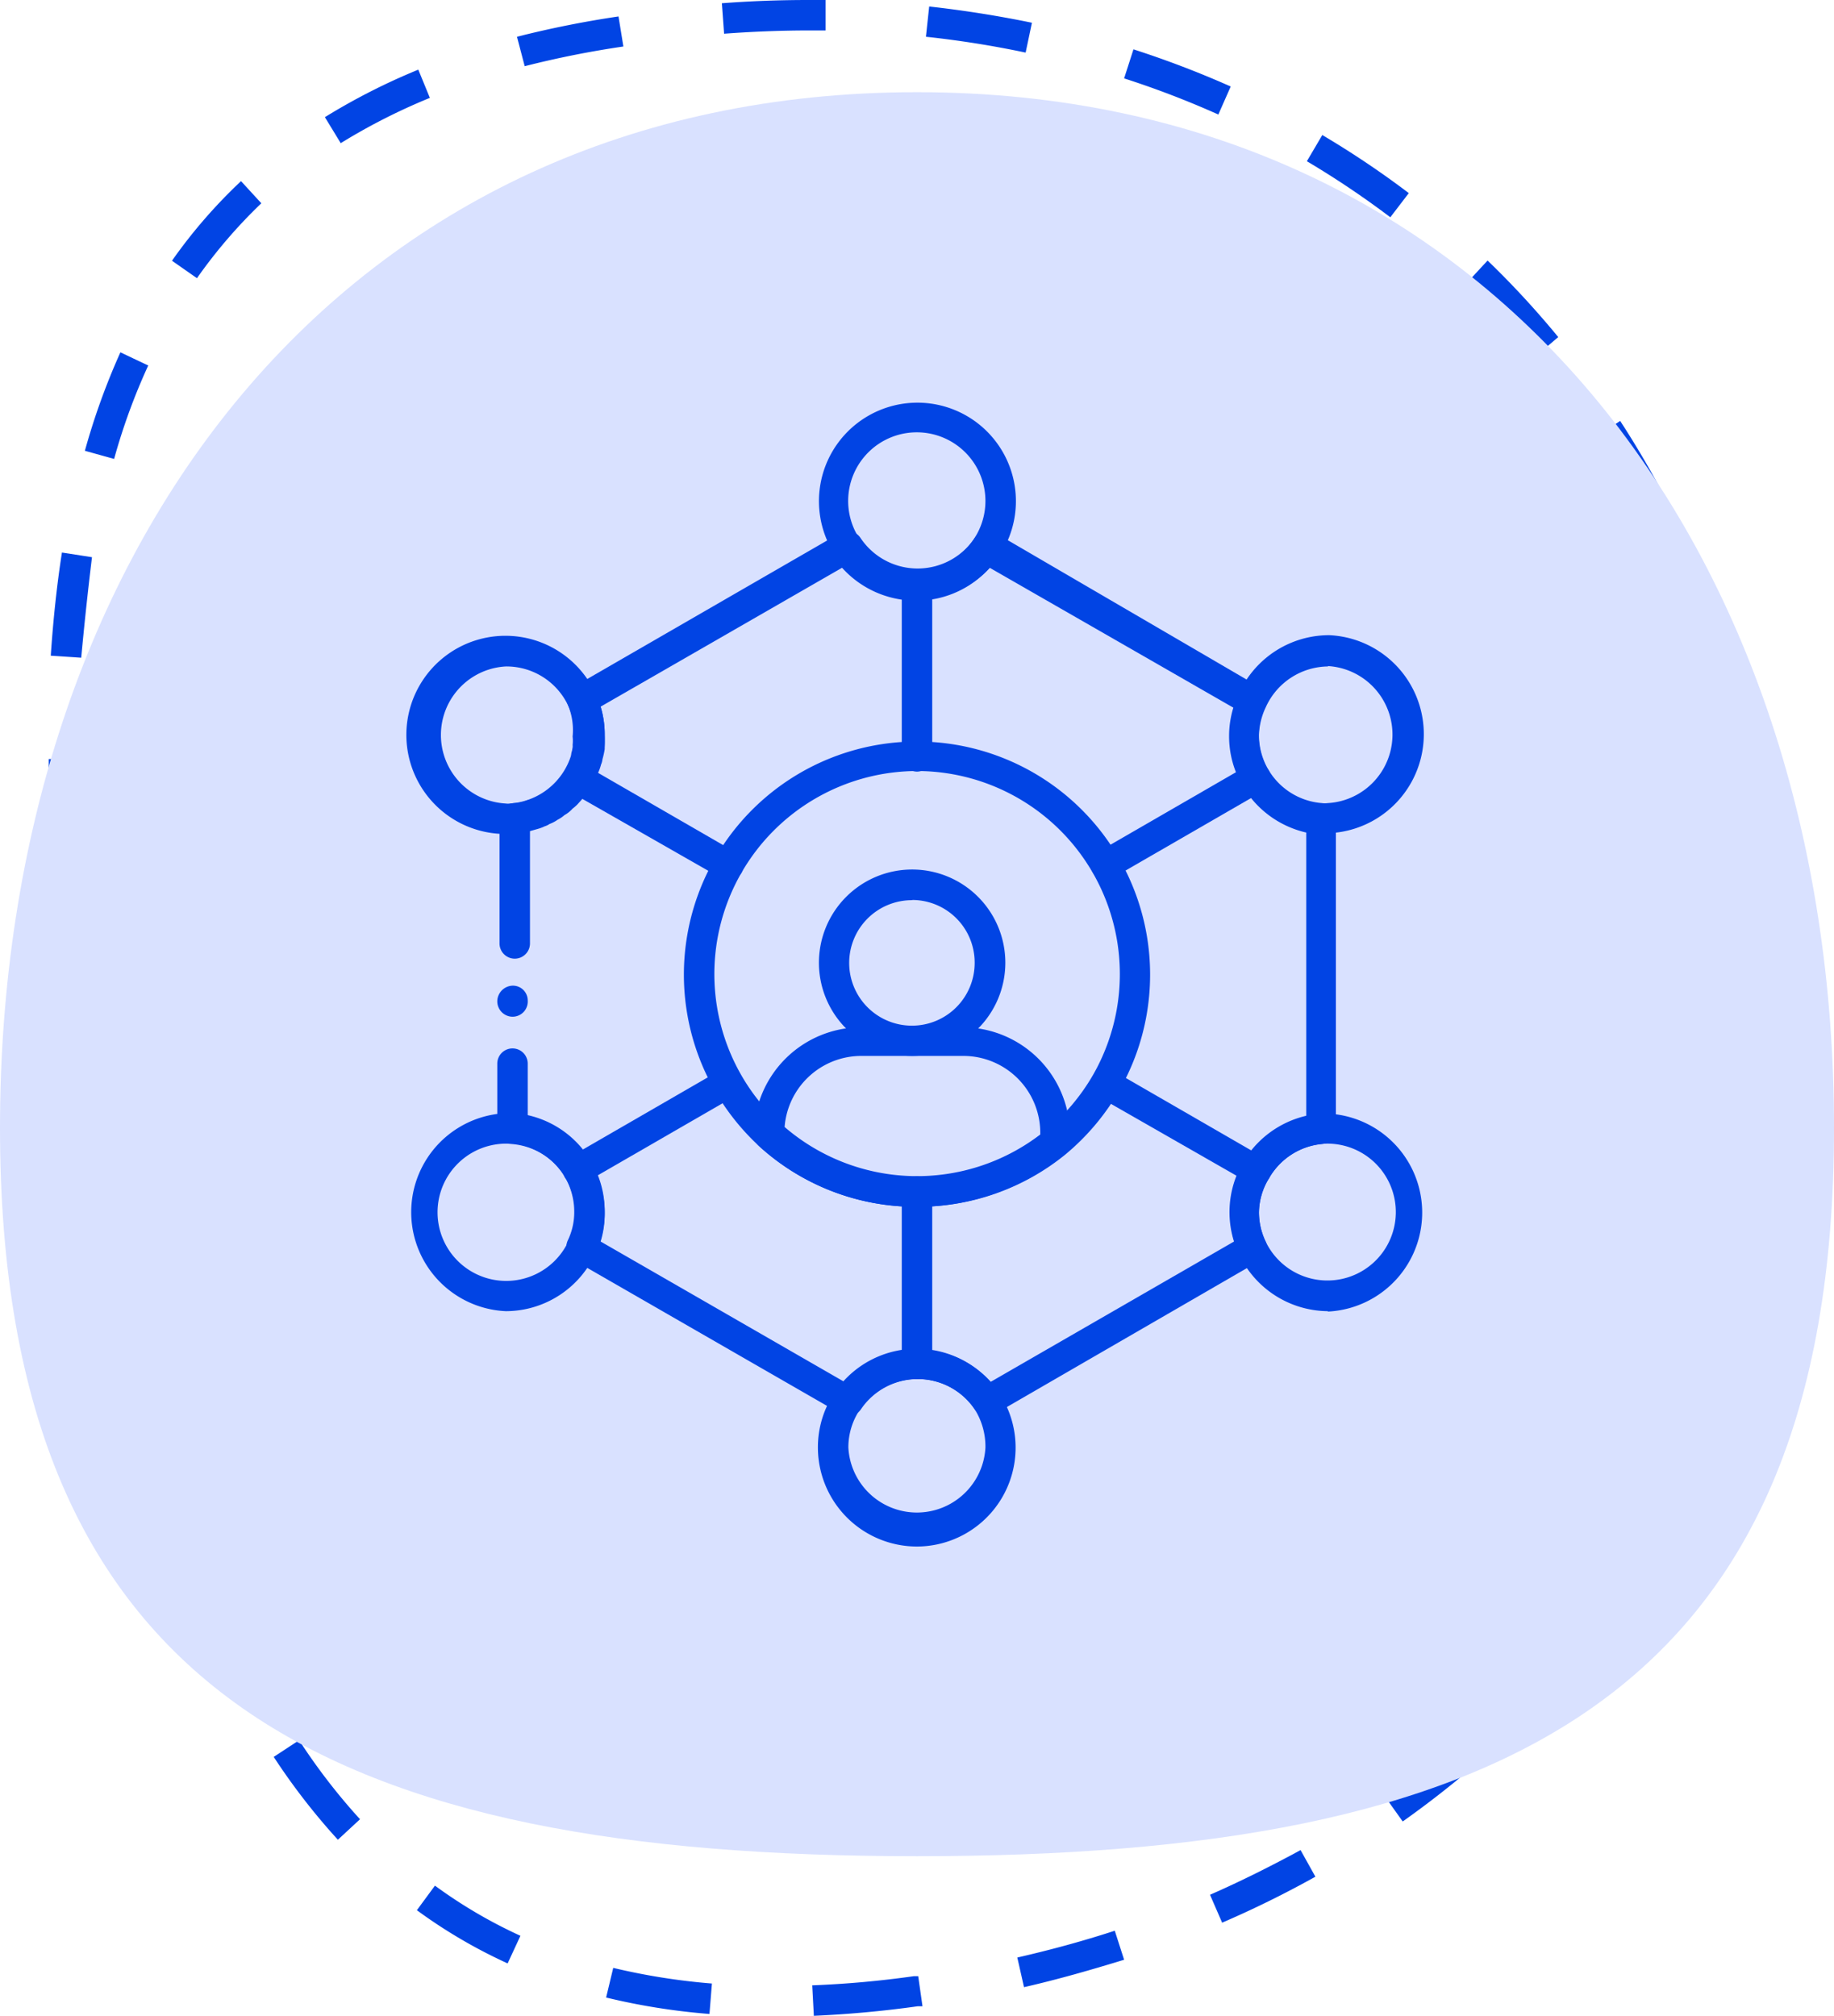 <svg xmlns="http://www.w3.org/2000/svg" viewBox="0 0 90.32 99.27"><defs><style>.cls-1{fill:#0144e4;}.cls-2{fill:#d9e1ff;}</style></defs><g id="Capa_2" data-name="Capa 2"><g id="Capa_1-2" data-name="Capa 1"><path class="cls-1" d="M40.08,99.27,40,97.77a49.36,49.36,0,0,0,5-.45l.22,0,.21,1.48-.23,0C43.42,99.05,41.7,99.2,40.08,99.27Zm-5.14-.09a32.4,32.4,0,0,1-5.09-.81l.35-1.46a31.84,31.84,0,0,0,4.86.77Zm15.49-1.32L50.1,96.4c1.62-.37,3.24-.81,4.8-1.32l.46,1.43C53.76,97,52.1,97.48,50.43,97.86ZM25,96.69a25.28,25.28,0,0,1-4.47-2.62l.89-1.21a23.94,23.94,0,0,0,4.21,2.47Zm35.19-2-.6-1.38c1.53-.67,3-1.41,4.46-2.2l.73,1.31A50.19,50.19,0,0,1,60.15,94.7ZM16.64,90.6a32.2,32.2,0,0,1-3.16-4.08l1.25-.82a29.93,29.93,0,0,0,3,3.89Zm52.44-.9-.87-1.22A47,47,0,0,0,72.1,85.4l1,1.12A48,48,0,0,1,69.08,89.7Zm7.65-6.8-1.12-1A42.73,42.73,0,0,0,78.7,78l1.23.87A43.92,43.92,0,0,1,76.73,82.9ZM11,82.05c-.71-1.46-1.39-3-2-4.71l1.41-.53c.61,1.62,1.26,3.16,2,4.58Zm71.69-7.52-1.32-.71a41.7,41.7,0,0,0,2.11-4.49l1.39.56A46.66,46.66,0,0,1,82.64,74.53Zm-75.3-2c-.45-1.55-.88-3.21-1.28-4.93l1.46-.34c.39,1.69.82,3.32,1.27,4.84ZM86.46,65,85,64.63a47.45,47.45,0,0,0,1.08-4.85l1.48.25A47.74,47.74,0,0,1,86.46,65ZM5,62.6c-.3-1.59-.58-3.27-.85-5l1.48-.23c.26,1.71.55,3.38.84,5ZM88.16,55l-1.5-.1c.08-1.18.12-2.4.12-3.62,0-.45,0-.9,0-1.35l1.5,0c0,.46,0,.93,0,1.39C88.29,52.48,88.25,53.73,88.16,55ZM3.47,52.58c-.22-1.74-.4-3.43-.56-5L4.4,47.4c.15,1.59.33,3.27.55,5Zm83-7.68c-.06-.56-.13-1.11-.2-1.68-.15-1.09-.33-2.19-.53-3.26l1.47-.28c.21,1.1.39,2.22.54,3.33.08.58.15,1.15.21,1.72ZM2.54,42.47C2.45,40.72,2.4,39,2.4,37.38H3.9c0,1.59.05,3.28.14,5Zm82-7.35c-.45-1.61-1-3.2-1.56-4.72l1.4-.54c.6,1.57,1.14,3.2,1.61,4.85ZM4,32.39l-1.5-.1c.12-1.77.3-3.48.55-5.08l1.48.23C4.34,29,4.16,30.66,4,32.39Zm77-6.54a45.28,45.28,0,0,0-2.47-4.3l1.26-.82a46.07,46.07,0,0,1,2.55,4.44ZM5.62,22.6l-1.44-.4a33.76,33.76,0,0,1,1.75-4.85L7.3,18A30.38,30.38,0,0,0,5.62,22.6Zm70-5.05a43,43,0,0,0-3.36-3.64l1-1.08a44.39,44.39,0,0,1,3.48,3.77ZM9.7,13.7l-1.23-.86a25.44,25.44,0,0,1,3.4-3.92l1,1.09A25,25,0,0,0,9.7,13.7Zm58.77-3a44,44,0,0,0-4.11-2.76l.76-1.29a45.24,45.24,0,0,1,4.26,2.86ZM16.78,7.05,16,5.77a31.47,31.47,0,0,1,4.6-2.34l.57,1.39A29.84,29.84,0,0,0,16.78,7.05ZM60,5.64a45.36,45.36,0,0,0-4.64-1.78l.46-1.43a48.3,48.3,0,0,1,4.79,1.83ZM25.84,3.26l-.38-1.45a50.22,50.22,0,0,1,5-1l.24,1.48A47.46,47.46,0,0,0,25.84,3.26Zm24.67-.67a49.24,49.24,0,0,0-4.91-.78L45.76.32c1.71.19,3.41.46,5.06.8ZM35.66,1.66,35.55.16C37,.05,38.41,0,39.81,0h.85l0,1.5h-.83C38.44,1.5,37,1.56,35.66,1.66Z"></path><path class="cls-2" d="M90.32,55.54c0,28.38-16.78,35.87-45.16,35.87S0,83.92,0,55.54s16.78-51,45.16-51S90.32,27.17,90.32,55.54Z"></path><path class="cls-1" d="M44.93,52a4.59,4.59,0,1,1,4.58-4.59A4.59,4.59,0,0,1,44.93,52Zm0-7.67A3.09,3.09,0,1,0,48,47.4,3.08,3.08,0,0,0,44.93,44.32Z"></path><path class="cls-1" d="M45.16,59.43a11.45,11.45,0,0,1-7.79-3,.72.72,0,0,1-.24-.55,5.29,5.29,0,0,1,5.28-5.29h5a5.29,5.29,0,0,1,5.28,5.28v.41a.76.76,0,0,1-.27.58A11.5,11.5,0,0,1,45.16,59.43ZM38.64,55.5a10,10,0,0,0,12.59.37v0A3.79,3.79,0,0,0,47.45,52h-5A3.79,3.79,0,0,0,38.64,55.5ZM52,56.23h0Z"></path><path class="cls-1" d="M45.16,59.43a11.45,11.45,0,0,1-7.79-3,11.62,11.62,0,0,1-2.15-2.69,11.48,11.48,0,1,1,19.88,0,11.63,11.63,0,0,1-2.64,3.12A11.5,11.5,0,0,1,45.16,59.43Zm0-21.46a10,10,0,0,0-8.64,5,10,10,0,0,0,0,10,10,10,0,0,0,1.87,2.34,10,10,0,0,0,13.12.37,10.16,10.16,0,0,0,2.3-2.71,10,10,0,0,0-8.65-15Z"></path><path class="cls-1" d="M45.16,29.53a4.85,4.85,0,1,1,4.07-2.18A4.88,4.88,0,0,1,45.16,29.53Zm0-8.24a3.38,3.38,0,1,0,3.37,3.37A3.38,3.38,0,0,0,45.16,21.29Z"></path><path class="cls-1" d="M24.91,41.07a4.88,4.88,0,1,1,4.42-6.91,4.72,4.72,0,0,1,.45,2,4.88,4.88,0,0,1-4.48,4.85A2.07,2.07,0,0,1,24.91,41.07Zm0-8.25a3.38,3.38,0,0,0,0,6.75.67.67,0,0,0,.2,0,3.39,3.39,0,0,0,3.17-3.36A3.23,3.23,0,0,0,28,34.79,3.36,3.36,0,0,0,24.91,32.82Z"></path><path class="cls-1" d="M65.41,41.07A2.37,2.37,0,0,1,65,41a4.87,4.87,0,0,1-4.42-4.84,4.88,4.88,0,0,1,4.88-4.88,4.88,4.88,0,0,1,0,9.75Zm0-8.25a3.4,3.4,0,0,0-3.07,2A3.46,3.46,0,0,0,62,36.2a3.36,3.36,0,0,0,3.11,3.35,1,1,0,0,0,.27,0,3.38,3.38,0,0,0,0-6.75Z"></path><path class="cls-1" d="M24.91,64.57a4.88,4.88,0,0,1,0-9.75,3.71,3.71,0,0,1,.47,0,4.85,4.85,0,0,1,4.4,4.84,4.73,4.73,0,0,1-.45,2.05A4.86,4.86,0,0,1,24.91,64.57ZM25,56.32h-.06A3.38,3.38,0,1,0,28,61.11a3.27,3.27,0,0,0,.31-1.42,3.37,3.37,0,0,0-3.09-3.35Z"></path><path class="cls-1" d="M65.41,64.57A4.88,4.88,0,0,1,61,61.73a4.84,4.84,0,0,1,.24-4.53A4.89,4.89,0,0,1,65,54.84l.38,0a4.88,4.88,0,0,1,0,9.75Zm-.08-8.25h-.11A3.4,3.4,0,0,0,62.51,58,3.29,3.29,0,0,0,62,59.69a3.34,3.34,0,0,0,.31,1.41,3.37,3.37,0,1,0,3-4.78Z"></path><path class="cls-1" d="M45.16,76.16a4.88,4.88,0,0,1-4.88-4.87,4.82,4.82,0,0,1,.84-2.74,4.87,4.87,0,1,1,4,7.61Zm0-8.25a3.41,3.41,0,0,0-2.8,1.49,3.32,3.32,0,0,0-.58,1.89,3.38,3.38,0,0,0,6.75,0A3.44,3.44,0,0,0,48,69.4,3.39,3.39,0,0,0,45.16,67.91Z"></path><path class="cls-1" d="M48.58,69.73A.74.74,0,0,1,48,69.4a3.38,3.38,0,0,0-5.6,0,.74.74,0,0,1-1,.22L28.28,62.07a.76.76,0,0,1-.31-1,3.2,3.2,0,0,0,.31-1.41,3.37,3.37,0,0,0-3.09-3.35.76.76,0,0,1-.7-.75V52.38a.75.75,0,0,1,1.5,0V55a4.87,4.87,0,0,1,3.79,4.74,4.65,4.65,0,0,1-.2,1.4l12,6.91a4.87,4.87,0,0,1,7.21,0l12-6.92a4.65,4.65,0,0,1-.21-1.4A4.87,4.87,0,0,1,64.33,55V41a4.89,4.89,0,0,1-3.11-2.26,4.79,4.79,0,0,1-.69-2.49,4.7,4.7,0,0,1,.21-1.4l-12-6.89a4.82,4.82,0,0,1-3.63,1.62,4.89,4.89,0,0,1-3.64-1.62L29.58,34.8a4.69,4.69,0,0,1,.2,1.4,4.17,4.17,0,0,1,0,.61v.08a4,4,0,0,1-.11.5.84.84,0,0,1-.07.26,2.43,2.43,0,0,1-.15.42.37.37,0,0,1-.05.11c-.06.13-.12.25-.19.37a.65.65,0,0,1-.09.17,4.4,4.4,0,0,1-.6.8,1.87,1.87,0,0,1-.32.3,1.52,1.52,0,0,1-.4.32,1.62,1.62,0,0,1-.34.23,1.77,1.77,0,0,1-.4.21.77.77,0,0,1-.23.11,1.83,1.83,0,0,1-.31.12h0l-.42.12h0v5.53a.75.75,0,0,1-1.5,0V40.3a.76.76,0,0,1,.71-.75,2.89,2.89,0,0,0,.45-.06A2.8,2.8,0,0,0,26,39.4l.13,0,.24-.1.11-.06a.85.85,0,0,0,.19-.1,2.57,2.57,0,0,0,.28-.19,1,1,0,0,0,.2-.15.63.63,0,0,1,.12-.11.64.64,0,0,0,.12-.12,3.45,3.45,0,0,0,.47-.61c.08-.15.13-.25.17-.34a.42.42,0,0,1,0-.1,1.82,1.82,0,0,0,.11-.3v0a.32.32,0,0,1,0-.14,1.57,1.57,0,0,0,.06-.28.45.45,0,0,0,0-.11,2,2,0,0,0,0-.42A3.23,3.23,0,0,0,28,34.79a.76.76,0,0,1,.31-1l13.06-7.54a.76.76,0,0,1,1,.23,3.38,3.38,0,0,0,5.64,0,.75.75,0,0,1,1-.24L62,33.82a.75.75,0,0,1,.3,1,3.36,3.36,0,0,0,2.8,4.76.75.75,0,0,1,.69.75V55.59a.74.74,0,0,1-.69.75A3.35,3.35,0,0,0,62.51,58,3.29,3.29,0,0,0,62,59.69a3.34,3.34,0,0,0,.31,1.41.74.74,0,0,1-.3,1L49,69.63A.75.75,0,0,1,48.58,69.73ZM28.14,37.24Z"></path><path class="cls-1" d="M25.24,50.07a.76.76,0,0,1-.75-.75.78.78,0,0,1,.75-.78.73.73,0,0,1,.75.73v0A.75.75,0,0,1,25.24,50.07Z"></path><path class="cls-1" d="M45.16,67.92a.76.76,0,0,1-.75-.75V58.68a.75.75,0,0,1,1.5,0v8.49A.75.75,0,0,1,45.16,67.92Z"></path><path class="cls-1" d="M45.16,38a.76.76,0,0,1-.75-.75V28.78a.75.75,0,0,1,1.5,0v8.44A.76.76,0,0,1,45.16,38Z"></path><path class="cls-1" d="M61.86,58.34a.74.74,0,0,1-.37-.1L54.08,54a.74.74,0,0,1-.27-1,.75.75,0,0,1,1-.28l7.41,4.28a.75.75,0,0,1-.38,1.4Z"></path><path class="cls-1" d="M35.87,43.33a.75.75,0,0,1-.38-.1L28.08,39a.75.75,0,0,1,.75-1.3l7.41,4.28a.75.75,0,0,1,.28,1A.75.75,0,0,1,35.87,43.33Z"></path><path class="cls-1" d="M28.46,58.34a.75.75,0,0,1-.65-.37.76.76,0,0,1,.27-1l7.41-4.28a.76.76,0,0,1,1,.28.75.75,0,0,1-.28,1l-7.41,4.28A.69.69,0,0,1,28.46,58.34Z"></path><path class="cls-1" d="M54.46,43.33a.72.72,0,0,1-.65-.38.74.74,0,0,1,.27-1l7.41-4.28a.75.75,0,0,1,1,.28.74.74,0,0,1-.27,1l-7.41,4.28A.74.74,0,0,1,54.46,43.33Z"></path></g></g></svg>